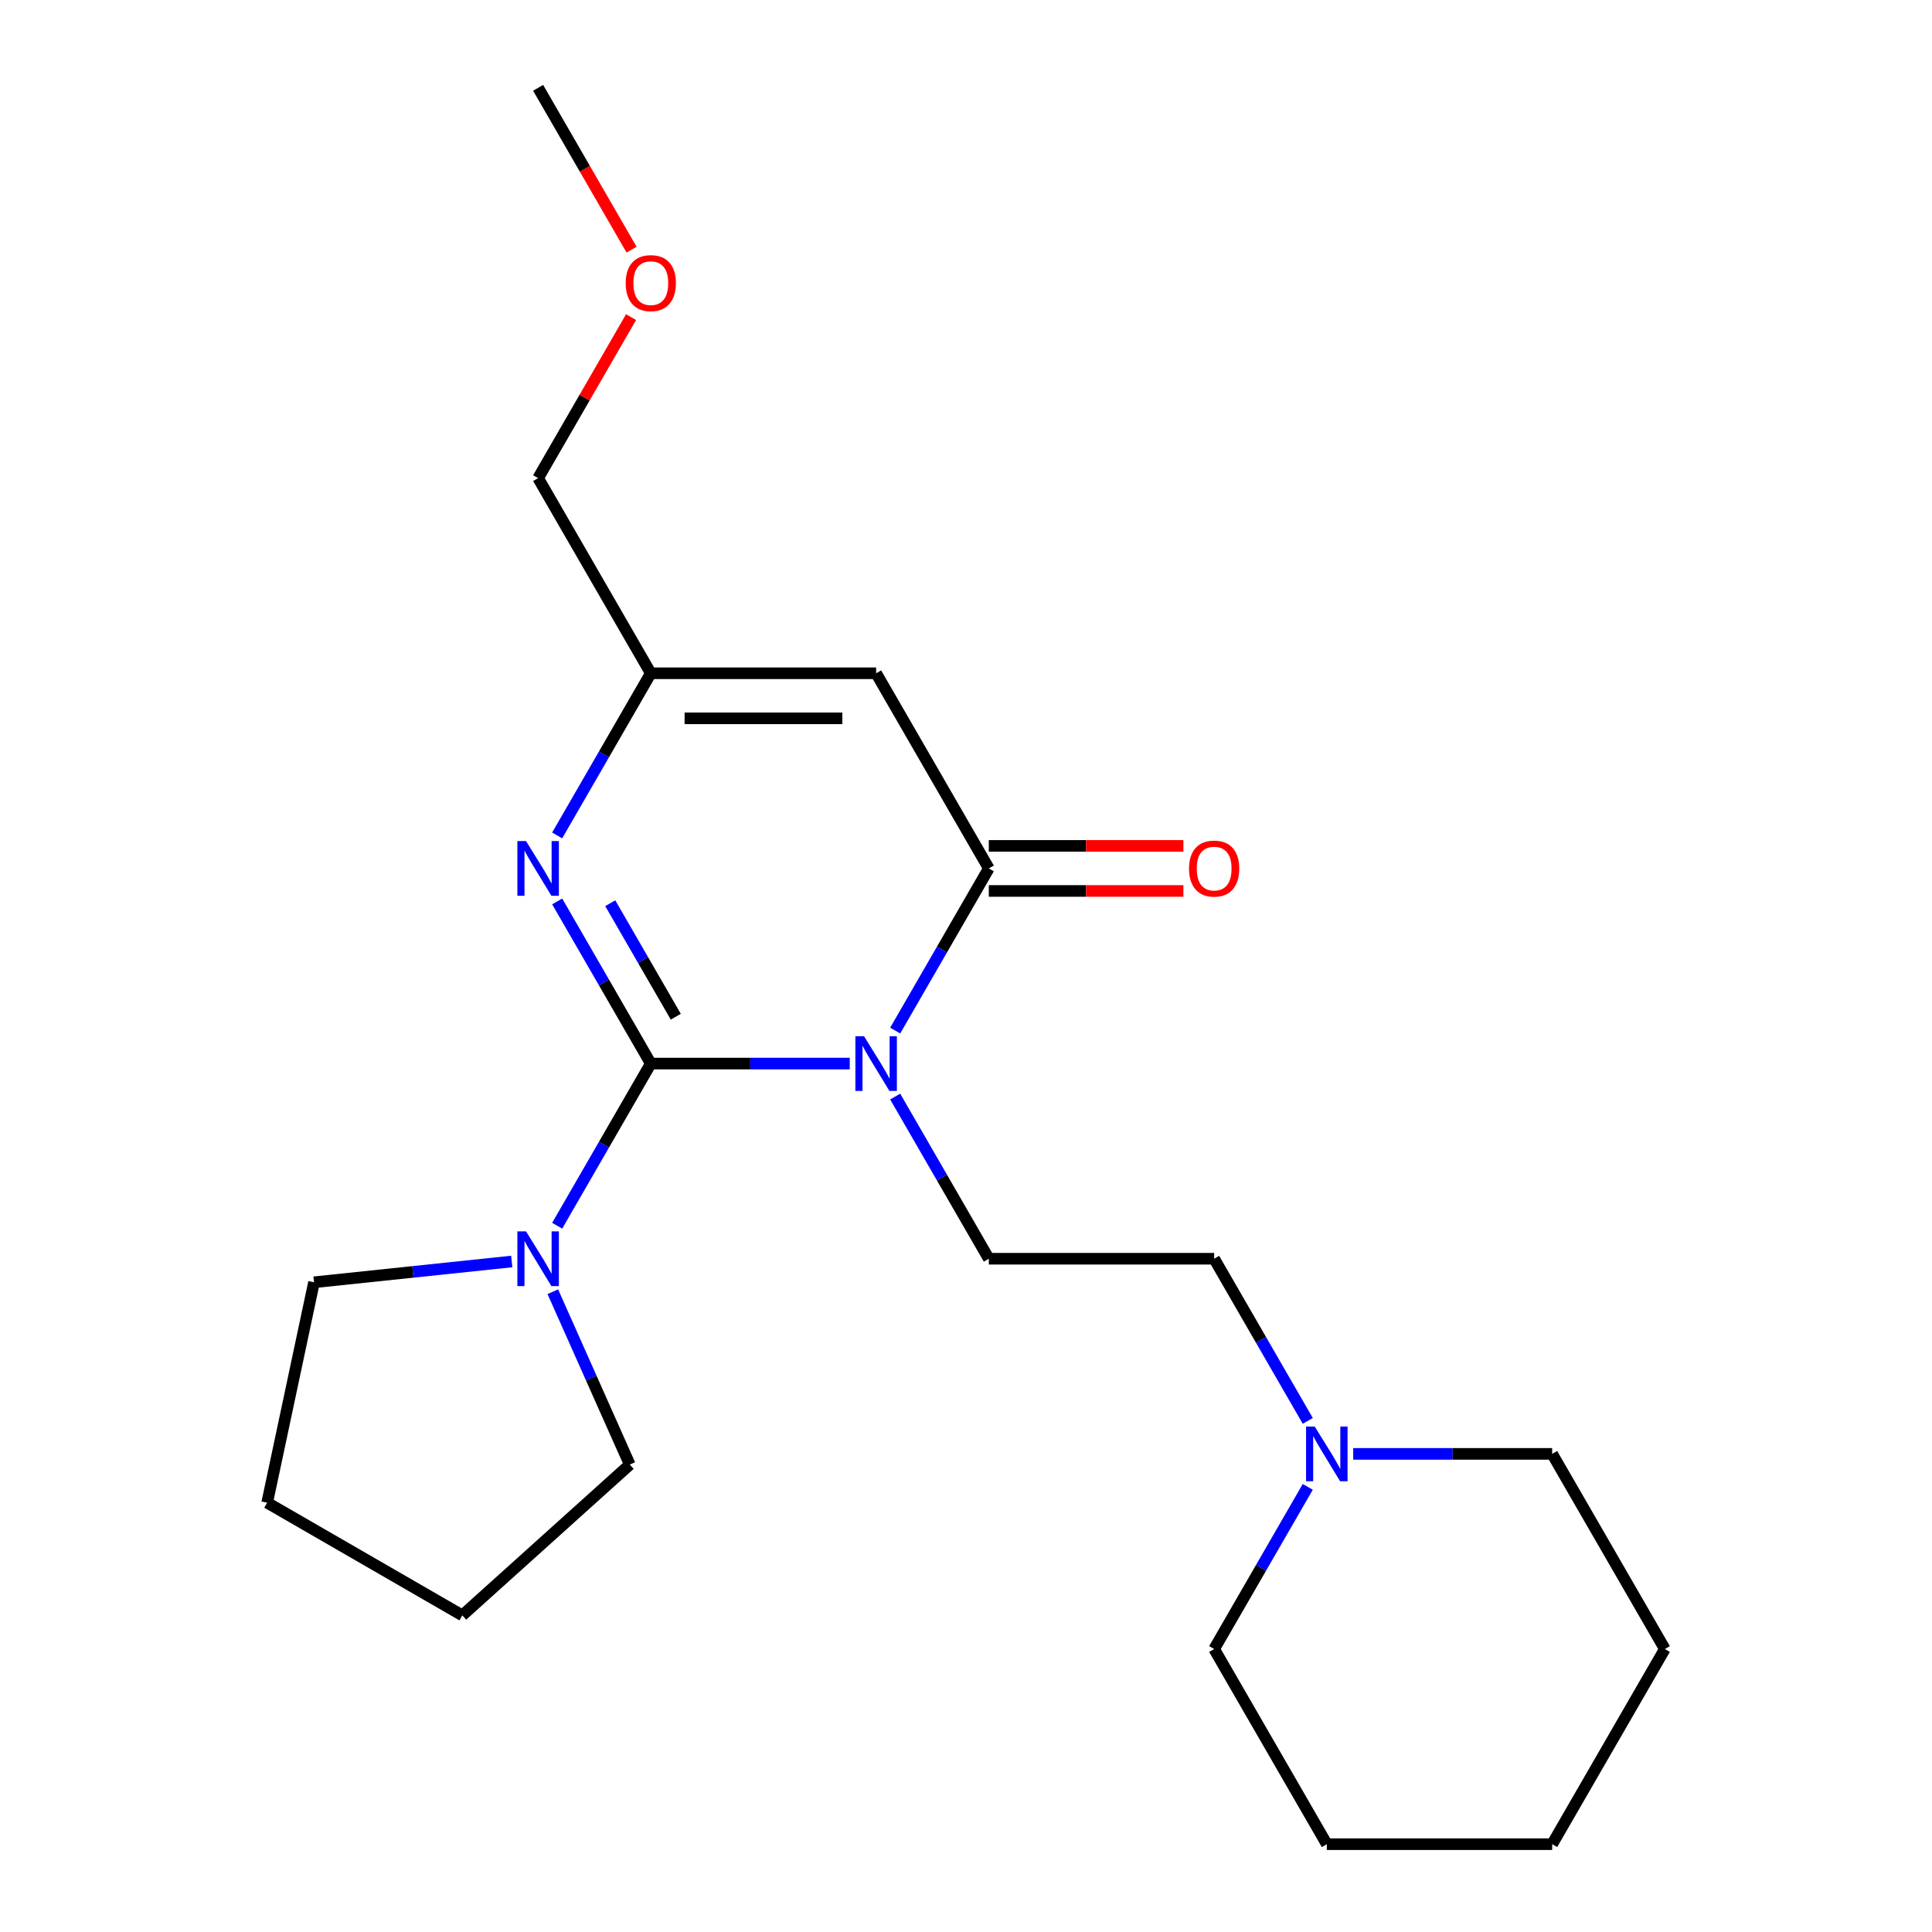 <?xml version='1.0' encoding='iso-8859-1'?>
<svg version='1.1' baseProfile='full'
              xmlns='http://www.w3.org/2000/svg'
                      xmlns:rdkit='http://www.rdkit.org/xml'
                      xmlns:xlink='http://www.w3.org/1999/xlink'
                  xml:space='preserve'
width='1000px' height='1000px' viewBox='0 0 1000 1000'>
<!-- END OF HEADER -->
<rect style='opacity:1.0;fill:#FFFFFF;stroke:none' width='1000' height='1000' x='0' y='0'> </rect>
<path class='bond-0' d='M 439.831,550.505 L 388.341,550.505' style='fill:none;fill-rule:evenodd;stroke:#0000FF;stroke-width:6px;stroke-linecap:butt;stroke-linejoin:miter;stroke-opacity:1' />
<path class='bond-0' d='M 388.341,550.505 L 336.851,550.505' style='fill:none;fill-rule:evenodd;stroke:#000000;stroke-width:6px;stroke-linecap:butt;stroke-linejoin:miter;stroke-opacity:1' />
<path class='bond-1' d='M 463.346,533.429 L 487.576,491.462' style='fill:none;fill-rule:evenodd;stroke:#0000FF;stroke-width:6px;stroke-linecap:butt;stroke-linejoin:miter;stroke-opacity:1' />
<path class='bond-1' d='M 487.576,491.462 L 511.806,449.495' style='fill:none;fill-rule:evenodd;stroke:#000000;stroke-width:6px;stroke-linecap:butt;stroke-linejoin:miter;stroke-opacity:1' />
<path class='bond-6' d='M 463.346,567.581 L 487.576,609.548' style='fill:none;fill-rule:evenodd;stroke:#0000FF;stroke-width:6px;stroke-linecap:butt;stroke-linejoin:miter;stroke-opacity:1' />
<path class='bond-6' d='M 487.576,609.548 L 511.806,651.515' style='fill:none;fill-rule:evenodd;stroke:#000000;stroke-width:6px;stroke-linecap:butt;stroke-linejoin:miter;stroke-opacity:1' />
<path class='bond-2' d='M 336.851,550.505 L 312.621,508.538' style='fill:none;fill-rule:evenodd;stroke:#000000;stroke-width:6px;stroke-linecap:butt;stroke-linejoin:miter;stroke-opacity:1' />
<path class='bond-2' d='M 312.621,508.538 L 288.392,466.571' style='fill:none;fill-rule:evenodd;stroke:#0000FF;stroke-width:6px;stroke-linecap:butt;stroke-linejoin:miter;stroke-opacity:1' />
<path class='bond-2' d='M 349.784,526.251 L 332.823,496.874' style='fill:none;fill-rule:evenodd;stroke:#000000;stroke-width:6px;stroke-linecap:butt;stroke-linejoin:miter;stroke-opacity:1' />
<path class='bond-2' d='M 332.823,496.874 L 315.862,467.497' style='fill:none;fill-rule:evenodd;stroke:#0000FF;stroke-width:6px;stroke-linecap:butt;stroke-linejoin:miter;stroke-opacity:1' />
<path class='bond-4' d='M 336.851,550.505 L 312.621,592.472' style='fill:none;fill-rule:evenodd;stroke:#000000;stroke-width:6px;stroke-linecap:butt;stroke-linejoin:miter;stroke-opacity:1' />
<path class='bond-4' d='M 312.621,592.472 L 288.392,634.439' style='fill:none;fill-rule:evenodd;stroke:#0000FF;stroke-width:6px;stroke-linecap:butt;stroke-linejoin:miter;stroke-opacity:1' />
<path class='bond-3' d='M 511.806,449.495 L 453.487,348.485' style='fill:none;fill-rule:evenodd;stroke:#000000;stroke-width:6px;stroke-linecap:butt;stroke-linejoin:miter;stroke-opacity:1' />
<path class='bond-8' d='M 511.806,461.159 L 562.166,461.159' style='fill:none;fill-rule:evenodd;stroke:#000000;stroke-width:6px;stroke-linecap:butt;stroke-linejoin:miter;stroke-opacity:1' />
<path class='bond-8' d='M 562.166,461.159 L 612.526,461.159' style='fill:none;fill-rule:evenodd;stroke:#FF0000;stroke-width:6px;stroke-linecap:butt;stroke-linejoin:miter;stroke-opacity:1' />
<path class='bond-8' d='M 511.806,437.831 L 562.166,437.831' style='fill:none;fill-rule:evenodd;stroke:#000000;stroke-width:6px;stroke-linecap:butt;stroke-linejoin:miter;stroke-opacity:1' />
<path class='bond-8' d='M 562.166,437.831 L 612.526,437.831' style='fill:none;fill-rule:evenodd;stroke:#FF0000;stroke-width:6px;stroke-linecap:butt;stroke-linejoin:miter;stroke-opacity:1' />
<path class='bond-22' d='M 288.392,432.419 L 312.621,390.452' style='fill:none;fill-rule:evenodd;stroke:#0000FF;stroke-width:6px;stroke-linecap:butt;stroke-linejoin:miter;stroke-opacity:1' />
<path class='bond-22' d='M 312.621,390.452 L 336.851,348.485' style='fill:none;fill-rule:evenodd;stroke:#000000;stroke-width:6px;stroke-linecap:butt;stroke-linejoin:miter;stroke-opacity:1' />
<path class='bond-5' d='M 453.487,348.485 L 336.851,348.485' style='fill:none;fill-rule:evenodd;stroke:#000000;stroke-width:6px;stroke-linecap:butt;stroke-linejoin:miter;stroke-opacity:1' />
<path class='bond-5' d='M 435.992,371.812 L 354.346,371.812' style='fill:none;fill-rule:evenodd;stroke:#000000;stroke-width:6px;stroke-linecap:butt;stroke-linejoin:miter;stroke-opacity:1' />
<path class='bond-10' d='M 286.135,668.591 L 306.054,713.329' style='fill:none;fill-rule:evenodd;stroke:#0000FF;stroke-width:6px;stroke-linecap:butt;stroke-linejoin:miter;stroke-opacity:1' />
<path class='bond-10' d='M 306.054,713.329 L 325.973,758.068' style='fill:none;fill-rule:evenodd;stroke:#000000;stroke-width:6px;stroke-linecap:butt;stroke-linejoin:miter;stroke-opacity:1' />
<path class='bond-11' d='M 264.877,652.95 L 213.706,658.329' style='fill:none;fill-rule:evenodd;stroke:#0000FF;stroke-width:6px;stroke-linecap:butt;stroke-linejoin:miter;stroke-opacity:1' />
<path class='bond-11' d='M 213.706,658.329 L 162.535,663.707' style='fill:none;fill-rule:evenodd;stroke:#000000;stroke-width:6px;stroke-linecap:butt;stroke-linejoin:miter;stroke-opacity:1' />
<path class='bond-12' d='M 336.851,348.485 L 278.533,247.475' style='fill:none;fill-rule:evenodd;stroke:#000000;stroke-width:6px;stroke-linecap:butt;stroke-linejoin:miter;stroke-opacity:1' />
<path class='bond-9' d='M 511.806,651.515 L 628.442,651.515' style='fill:none;fill-rule:evenodd;stroke:#000000;stroke-width:6px;stroke-linecap:butt;stroke-linejoin:miter;stroke-opacity:1' />
<path class='bond-7' d='M 676.901,735.449 L 652.672,693.482' style='fill:none;fill-rule:evenodd;stroke:#0000FF;stroke-width:6px;stroke-linecap:butt;stroke-linejoin:miter;stroke-opacity:1' />
<path class='bond-7' d='M 652.672,693.482 L 628.442,651.515' style='fill:none;fill-rule:evenodd;stroke:#000000;stroke-width:6px;stroke-linecap:butt;stroke-linejoin:miter;stroke-opacity:1' />
<path class='bond-13' d='M 676.901,769.601 L 652.672,811.568' style='fill:none;fill-rule:evenodd;stroke:#0000FF;stroke-width:6px;stroke-linecap:butt;stroke-linejoin:miter;stroke-opacity:1' />
<path class='bond-13' d='M 652.672,811.568 L 628.442,853.535' style='fill:none;fill-rule:evenodd;stroke:#000000;stroke-width:6px;stroke-linecap:butt;stroke-linejoin:miter;stroke-opacity:1' />
<path class='bond-14' d='M 700.416,752.525 L 751.906,752.525' style='fill:none;fill-rule:evenodd;stroke:#0000FF;stroke-width:6px;stroke-linecap:butt;stroke-linejoin:miter;stroke-opacity:1' />
<path class='bond-14' d='M 751.906,752.525 L 803.397,752.525' style='fill:none;fill-rule:evenodd;stroke:#000000;stroke-width:6px;stroke-linecap:butt;stroke-linejoin:miter;stroke-opacity:1' />
<path class='bond-18' d='M 325.973,758.068 L 239.295,836.113' style='fill:none;fill-rule:evenodd;stroke:#000000;stroke-width:6px;stroke-linecap:butt;stroke-linejoin:miter;stroke-opacity:1' />
<path class='bond-17' d='M 162.535,663.707 L 138.285,777.795' style='fill:none;fill-rule:evenodd;stroke:#000000;stroke-width:6px;stroke-linecap:butt;stroke-linejoin:miter;stroke-opacity:1' />
<path class='bond-15' d='M 278.533,247.475 L 302.589,205.808' style='fill:none;fill-rule:evenodd;stroke:#000000;stroke-width:6px;stroke-linecap:butt;stroke-linejoin:miter;stroke-opacity:1' />
<path class='bond-15' d='M 302.589,205.808 L 326.646,164.141' style='fill:none;fill-rule:evenodd;stroke:#FF0000;stroke-width:6px;stroke-linecap:butt;stroke-linejoin:miter;stroke-opacity:1' />
<path class='bond-20' d='M 628.442,853.535 L 686.76,954.545' style='fill:none;fill-rule:evenodd;stroke:#000000;stroke-width:6px;stroke-linecap:butt;stroke-linejoin:miter;stroke-opacity:1' />
<path class='bond-19' d='M 803.397,752.525 L 861.715,853.535' style='fill:none;fill-rule:evenodd;stroke:#000000;stroke-width:6px;stroke-linecap:butt;stroke-linejoin:miter;stroke-opacity:1' />
<path class='bond-16' d='M 326.9,129.229 L 302.716,87.342' style='fill:none;fill-rule:evenodd;stroke:#FF0000;stroke-width:6px;stroke-linecap:butt;stroke-linejoin:miter;stroke-opacity:1' />
<path class='bond-16' d='M 302.716,87.342 L 278.533,45.455' style='fill:none;fill-rule:evenodd;stroke:#000000;stroke-width:6px;stroke-linecap:butt;stroke-linejoin:miter;stroke-opacity:1' />
<path class='bond-23' d='M 138.285,777.795 L 239.295,836.113' style='fill:none;fill-rule:evenodd;stroke:#000000;stroke-width:6px;stroke-linecap:butt;stroke-linejoin:miter;stroke-opacity:1' />
<path class='bond-21' d='M 861.715,853.535 L 803.397,954.545' style='fill:none;fill-rule:evenodd;stroke:#000000;stroke-width:6px;stroke-linecap:butt;stroke-linejoin:miter;stroke-opacity:1' />
<path class='bond-24' d='M 686.76,954.545 L 803.397,954.545' style='fill:none;fill-rule:evenodd;stroke:#000000;stroke-width:6px;stroke-linecap:butt;stroke-linejoin:miter;stroke-opacity:1' />
<path  class='atom-0' d='M 447.227 536.345
L 456.507 551.345
Q 457.427 552.825, 458.907 555.505
Q 460.387 558.185, 460.467 558.345
L 460.467 536.345
L 464.227 536.345
L 464.227 564.665
L 460.347 564.665
L 450.387 548.265
Q 449.227 546.345, 447.987 544.145
Q 446.787 541.945, 446.427 541.265
L 446.427 564.665
L 442.747 564.665
L 442.747 536.345
L 447.227 536.345
' fill='#0000FF'/>
<path  class='atom-3' d='M 272.273 435.335
L 281.553 450.335
Q 282.473 451.815, 283.953 454.495
Q 285.433 457.175, 285.513 457.335
L 285.513 435.335
L 289.273 435.335
L 289.273 463.655
L 285.393 463.655
L 275.433 447.255
Q 274.273 445.335, 273.033 443.135
Q 271.833 440.935, 271.473 440.255
L 271.473 463.655
L 267.793 463.655
L 267.793 435.335
L 272.273 435.335
' fill='#0000FF'/>
<path  class='atom-5' d='M 272.273 637.355
L 281.553 652.355
Q 282.473 653.835, 283.953 656.515
Q 285.433 659.195, 285.513 659.355
L 285.513 637.355
L 289.273 637.355
L 289.273 665.675
L 285.393 665.675
L 275.433 649.275
Q 274.273 647.355, 273.033 645.155
Q 271.833 642.955, 271.473 642.275
L 271.473 665.675
L 267.793 665.675
L 267.793 637.355
L 272.273 637.355
' fill='#0000FF'/>
<path  class='atom-8' d='M 680.5 738.365
L 689.78 753.365
Q 690.7 754.845, 692.18 757.525
Q 693.66 760.205, 693.74 760.365
L 693.74 738.365
L 697.5 738.365
L 697.5 766.685
L 693.62 766.685
L 683.66 750.285
Q 682.5 748.365, 681.26 746.165
Q 680.06 743.965, 679.7 743.285
L 679.7 766.685
L 676.02 766.685
L 676.02 738.365
L 680.5 738.365
' fill='#0000FF'/>
<path  class='atom-9' d='M 615.442 449.575
Q 615.442 442.775, 618.802 438.975
Q 622.162 435.175, 628.442 435.175
Q 634.722 435.175, 638.082 438.975
Q 641.442 442.775, 641.442 449.575
Q 641.442 456.455, 638.042 460.375
Q 634.642 464.255, 628.442 464.255
Q 622.202 464.255, 618.802 460.375
Q 615.442 456.495, 615.442 449.575
M 628.442 461.055
Q 632.762 461.055, 635.082 458.175
Q 637.442 455.255, 637.442 449.575
Q 637.442 444.015, 635.082 441.215
Q 632.762 438.375, 628.442 438.375
Q 624.122 438.375, 621.762 441.175
Q 619.442 443.975, 619.442 449.575
Q 619.442 455.295, 621.762 458.175
Q 624.122 461.055, 628.442 461.055
' fill='#FF0000'/>
<path  class='atom-16' d='M 323.851 146.545
Q 323.851 139.745, 327.211 135.945
Q 330.571 132.145, 336.851 132.145
Q 343.131 132.145, 346.491 135.945
Q 349.851 139.745, 349.851 146.545
Q 349.851 153.425, 346.451 157.345
Q 343.051 161.225, 336.851 161.225
Q 330.611 161.225, 327.211 157.345
Q 323.851 153.465, 323.851 146.545
M 336.851 158.025
Q 341.171 158.025, 343.491 155.145
Q 345.851 152.225, 345.851 146.545
Q 345.851 140.985, 343.491 138.185
Q 341.171 135.345, 336.851 135.345
Q 332.531 135.345, 330.171 138.145
Q 327.851 140.945, 327.851 146.545
Q 327.851 152.265, 330.171 155.145
Q 332.531 158.025, 336.851 158.025
' fill='#FF0000'/>
</svg>
